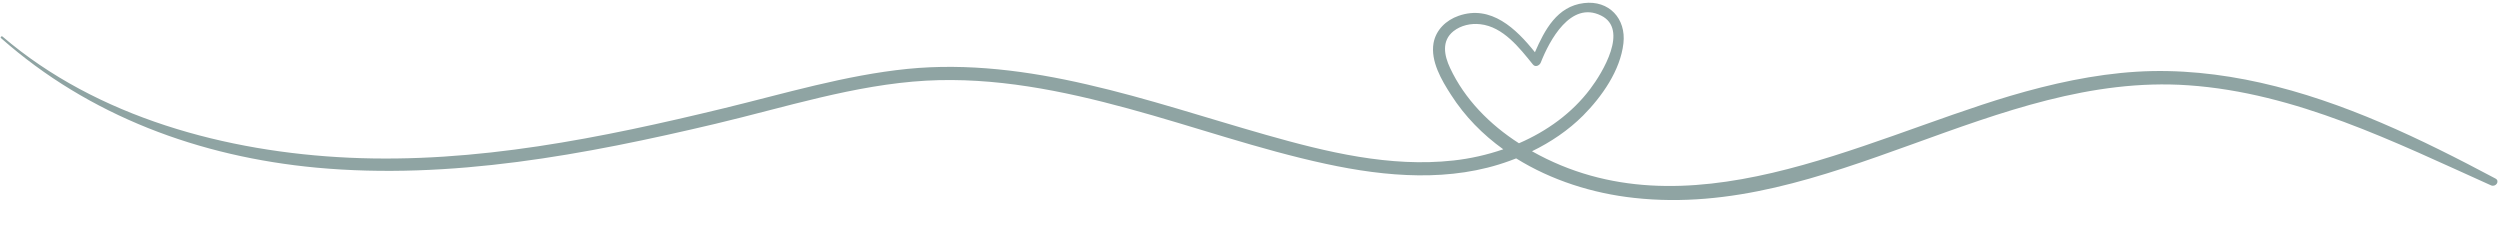 <?xml version="1.0" encoding="UTF-8" standalone="no"?><svg xmlns="http://www.w3.org/2000/svg" xmlns:xlink="http://www.w3.org/1999/xlink" fill="#8fa4a3" height="169.8" preserveAspectRatio="xMidYMid meet" version="1" viewBox="-0.7 -1.9 1785.1 169.8" width="1785.1" zoomAndPan="magnify"><g><g id="change1_1"><path d="M1781.2,125.6c-53.2-28.3-108.5-55.1-167.6-68.4c-29-6.5-58.9-9.7-88.6-7.9c-30.7,1.9-60.9,8.6-90.4,17.3 c-107.4,32-231.6,101.3-341.4,39.5c13.4-6.5,26-15,36.5-25.5c13.4-13.5,26.6-32.2,28.8-51.6c2-17.6-10.3-30.9-28.2-28.7 c-19.2,2.3-28,19.1-35,35.1c-13.4-16.8-31.4-34.1-54.5-26c-8.9,3.1-16.2,10-17.9,19.5c-2.2,12.9,5.7,26.4,12.5,36.9 c9.9,15.5,22.7,28.4,37.3,38.9c-11.6,4-23.7,6.7-35.6,8c-45.3,5-90.5-6-133.8-18.3c-42.6-12.1-84.6-26.1-127.8-36 c-42-9.7-85.2-15.4-128.3-11.1c-44.4,4.5-87.7,17.6-131,28.1c-87.5,21.2-177.2,39.5-267.8,35.3c-87.2-4-179.8-28.7-247.3-86.5 c-0.7-0.6-1.8,0.4-1.1,1.1c63,55.7,141.9,84.7,225.1,92.5c95.9,8.9,192.1-9.3,285.1-31.3c49.5-11.7,99.2-27.9,150.3-30.8 c49-2.7,97.4,7.1,144.4,19.9c47.1,12.8,93.3,29.2,141.1,39.5c43,9.3,89.3,13.3,131.4-2.2c1.5-0.6,3-1.1,4.5-1.7 c25.2,15.7,54.8,25,84.1,28.2c138.5,15.4,257.5-90,395.8-80.4c76.8,5.3,147.3,40.5,216.3,71.5 C1781.6,131.8,1784.4,127.3,1781.2,125.6z M1034.7,46.6c-4.2-8.9-6.2-19.3,2.4-26.2c5.3-4.2,12.5-5.8,19.2-5 c16.3,1.8,28,16.9,37.6,28.8c1.8,2.2,4.8,0.6,5.6-1.5c6.2-15.7,21.3-44.2,43-33.5c20,9.8,1,40.9-7.7,52.4 c-13,17.3-31,30.2-50.9,38.8C1063.1,87.1,1045.1,68.9,1034.7,46.6z"/></g></g></svg>